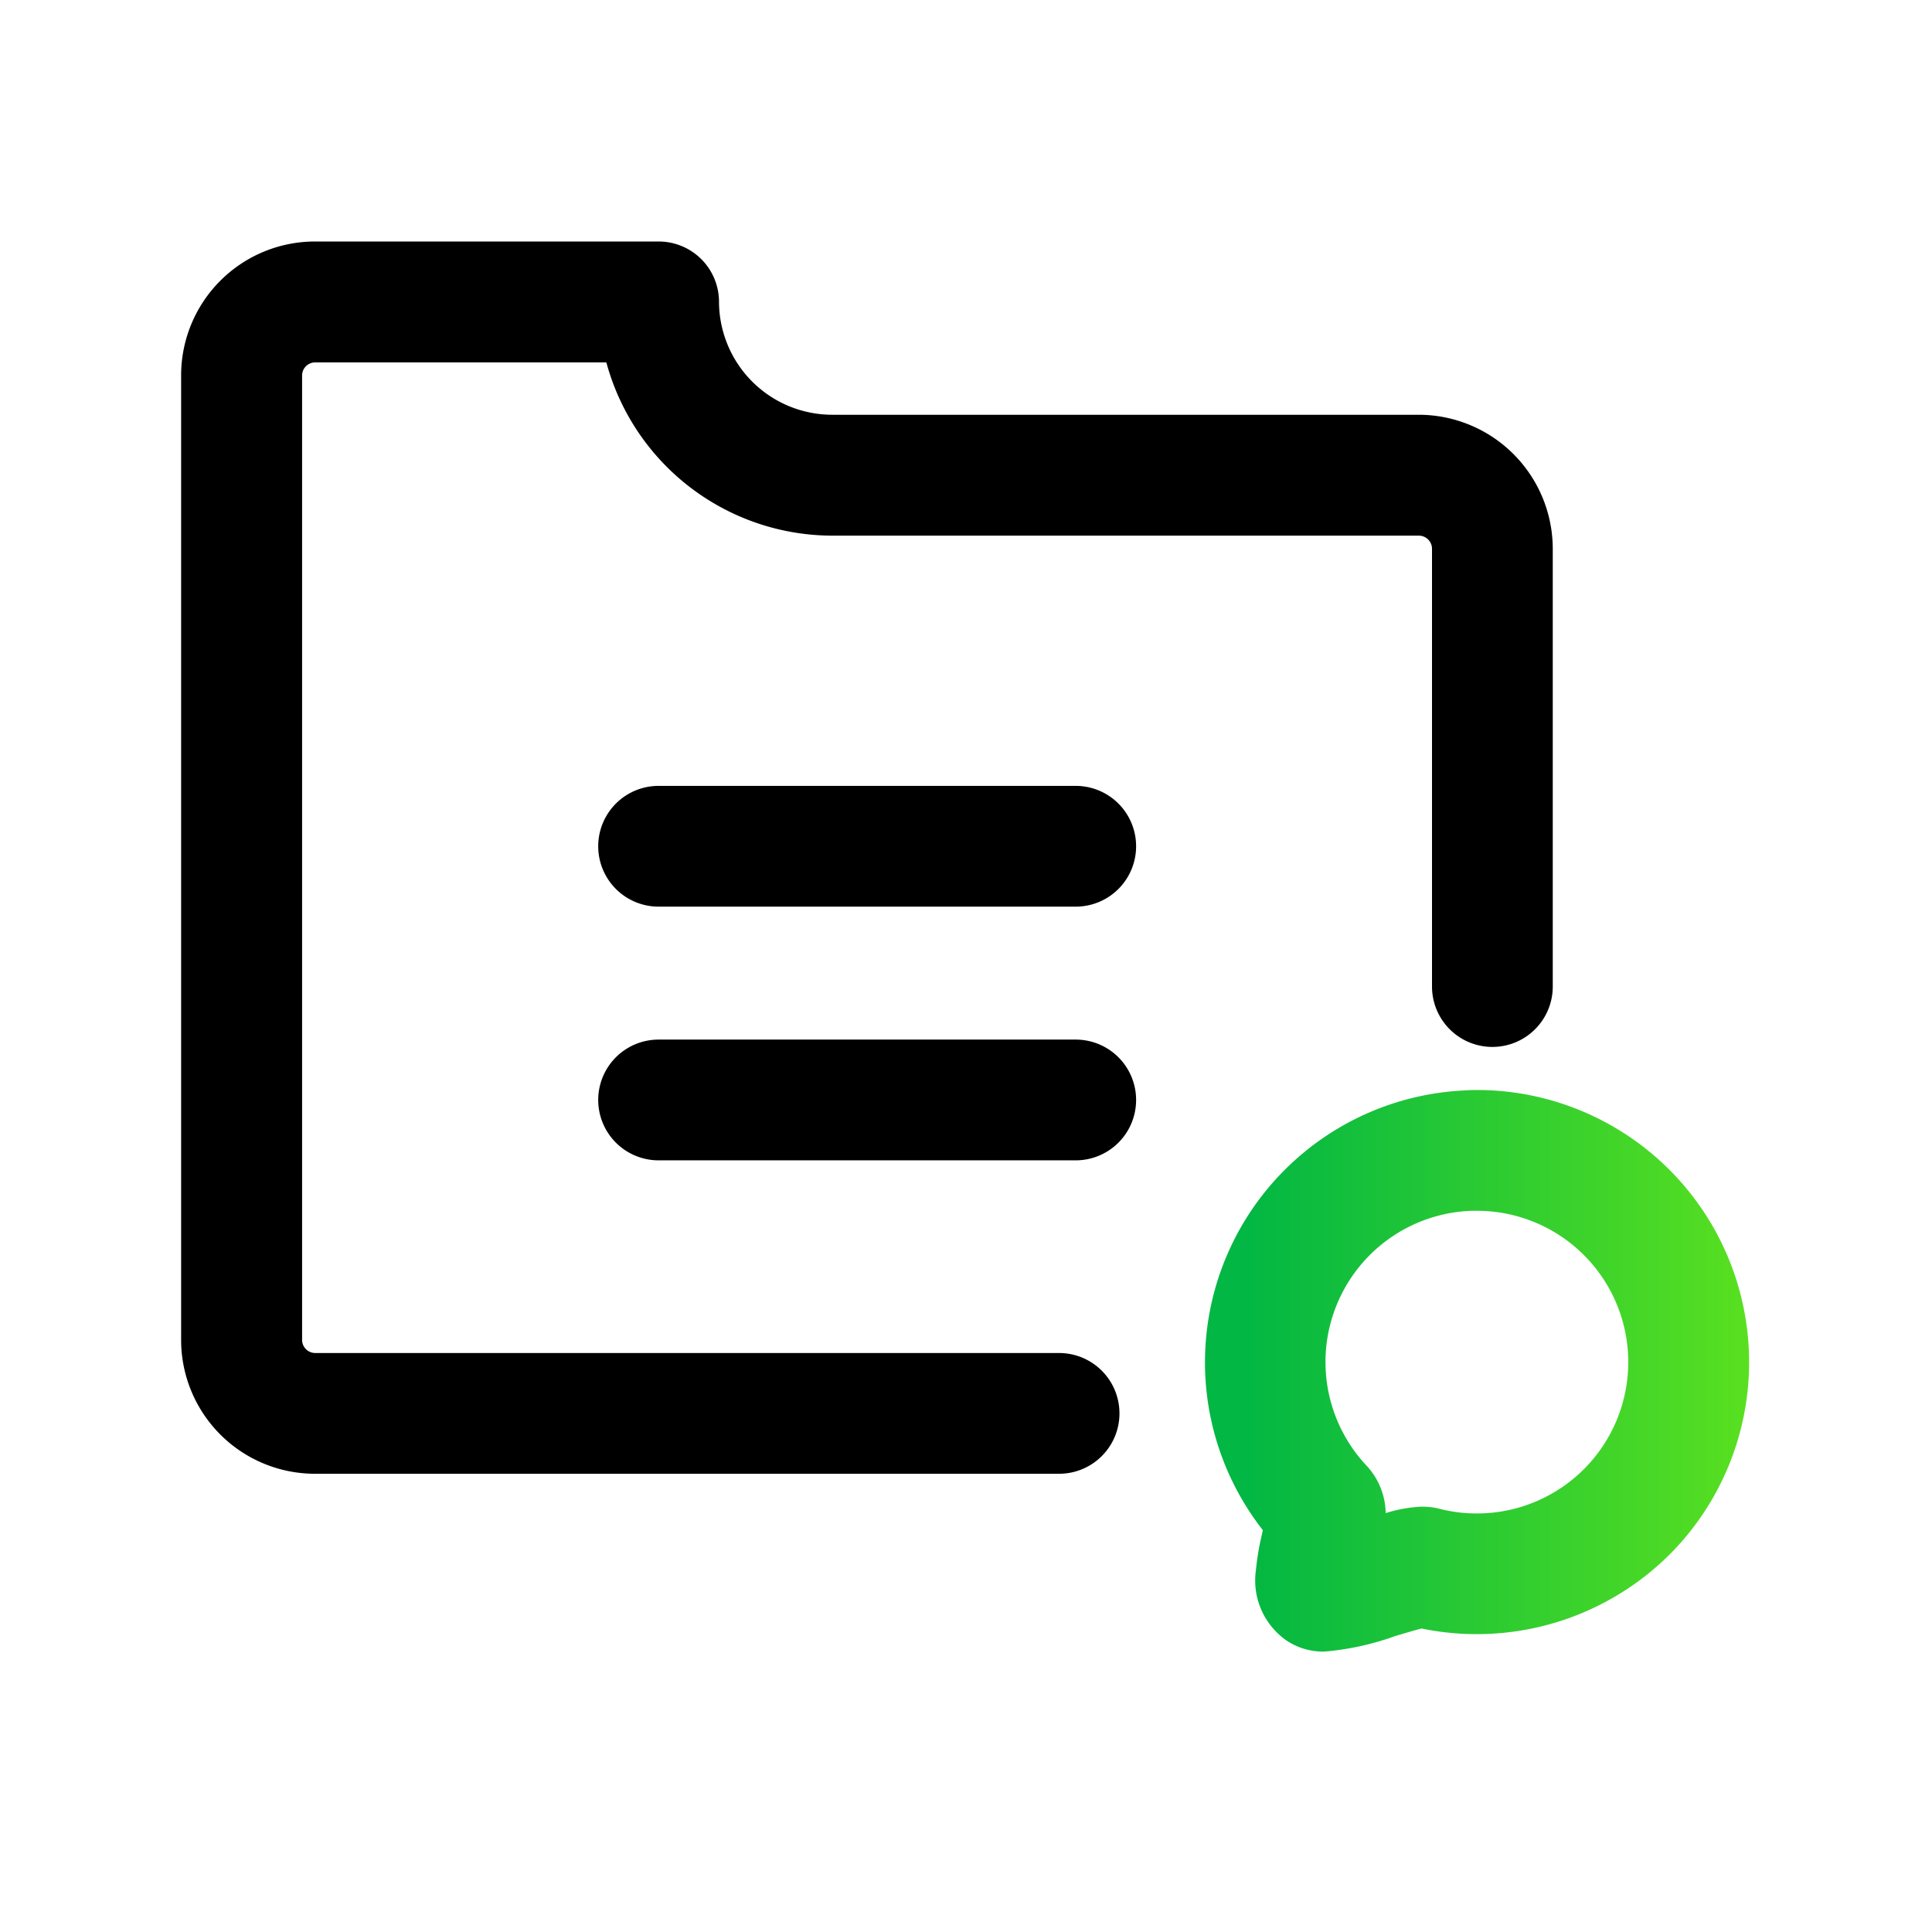 <svg xmlns="http://www.w3.org/2000/svg" xmlns:xlink="http://www.w3.org/1999/xlink" width="44" height="44" viewBox="0 0 44 44">
  <defs>
    <clipPath id="clip-path">
      <rect id="矩形_3183" data-name="矩形 3183" width="44" height="44" fill="#f3f5f8"/>
    </clipPath>
    <linearGradient id="linear-gradient" x1="1" y1="0.5" x2="0.077" y2="0.5" gradientUnits="objectBoundingBox">
      <stop offset="0" stop-color="#59e020"/>
      <stop offset="1" stop-color="#02b743"/>
    </linearGradient>
  </defs>
  <g id="ykt_p4_icon_3" transform="translate(-1448 -2998)">
    <g id="蒙版组_6668" data-name="蒙版组 6668" transform="translate(1448 2998)" clip-path="url(#clip-path)">
      <g id="组_5533" data-name="组 5533" transform="translate(4.124 5.5)">
        <path id="路径_2846" data-name="路径 2846" d="M167.035,29.166h0a1.508,1.508,0,0,1-.848-.246h0a1.666,1.666,0,0,1-.706-1.612,5.754,5.754,0,0,1,.132-.79l.025-.118a6.2,6.2,0,0,1,4.636-10.016c.1-.008.182-.008.241-.008a6.2,6.2,0,0,1,4.449,10.516l-.005.005a6.224,6.224,0,0,1-5.706,1.743c-.167.043-.419.118-.6.172A6.3,6.3,0,0,1,167.035,29.166Zm2.242-3.3a1.544,1.544,0,0,1,.363.042l.022.006a3.39,3.39,0,0,0,.852.106,3.446,3.446,0,1,0,0-6.893h-.033l-.079,0a3.446,3.446,0,0,0-2.406,5.8,1.62,1.62,0,0,1,.44,1.085A3.223,3.223,0,0,1,169.277,25.864Z" transform="translate(-141.002 2.948)" fill="url(#linear-gradient)"/>
        <path id="直线_119" data-name="直线 119" d="M9.872,1.75H.375A1.375,1.375,0,1,1,.375-1h9.5a1.375,1.375,0,1,1,0,2.75Z" transform="translate(10.5 13.398)"/>
        <path id="直线_120" data-name="直线 120" d="M9.872,1.75H.375A1.375,1.375,0,1,1,.375-1h9.5a1.375,1.375,0,1,1,0,2.75Z" transform="translate(10.5 19.176)"/>
        <path id="路径_2847" data-name="路径 2847" d="M167.354,30.386h-16.94a3.049,3.049,0,0,1-3.052-3.039V5.361a3.049,3.049,0,0,1,3.052-3.039h7.824A1.375,1.375,0,0,1,159.612,3.7,2.581,2.581,0,0,0,162.2,6.268h13.351A3.056,3.056,0,0,1,178.6,9.321V19.29a1.375,1.375,0,0,1-2.75,0V9.321a.3.3,0,0,0-.3-.3H162.2a5.342,5.342,0,0,1-5.154-3.946h-6.629a.3.3,0,0,0-.3.289V27.347a.3.3,0,0,0,.3.289h16.94a1.375,1.375,0,0,1,0,2.75Z" transform="translate(-147.361 -2.322)"/>
      </g>
    </g>
  </g>
</svg>
